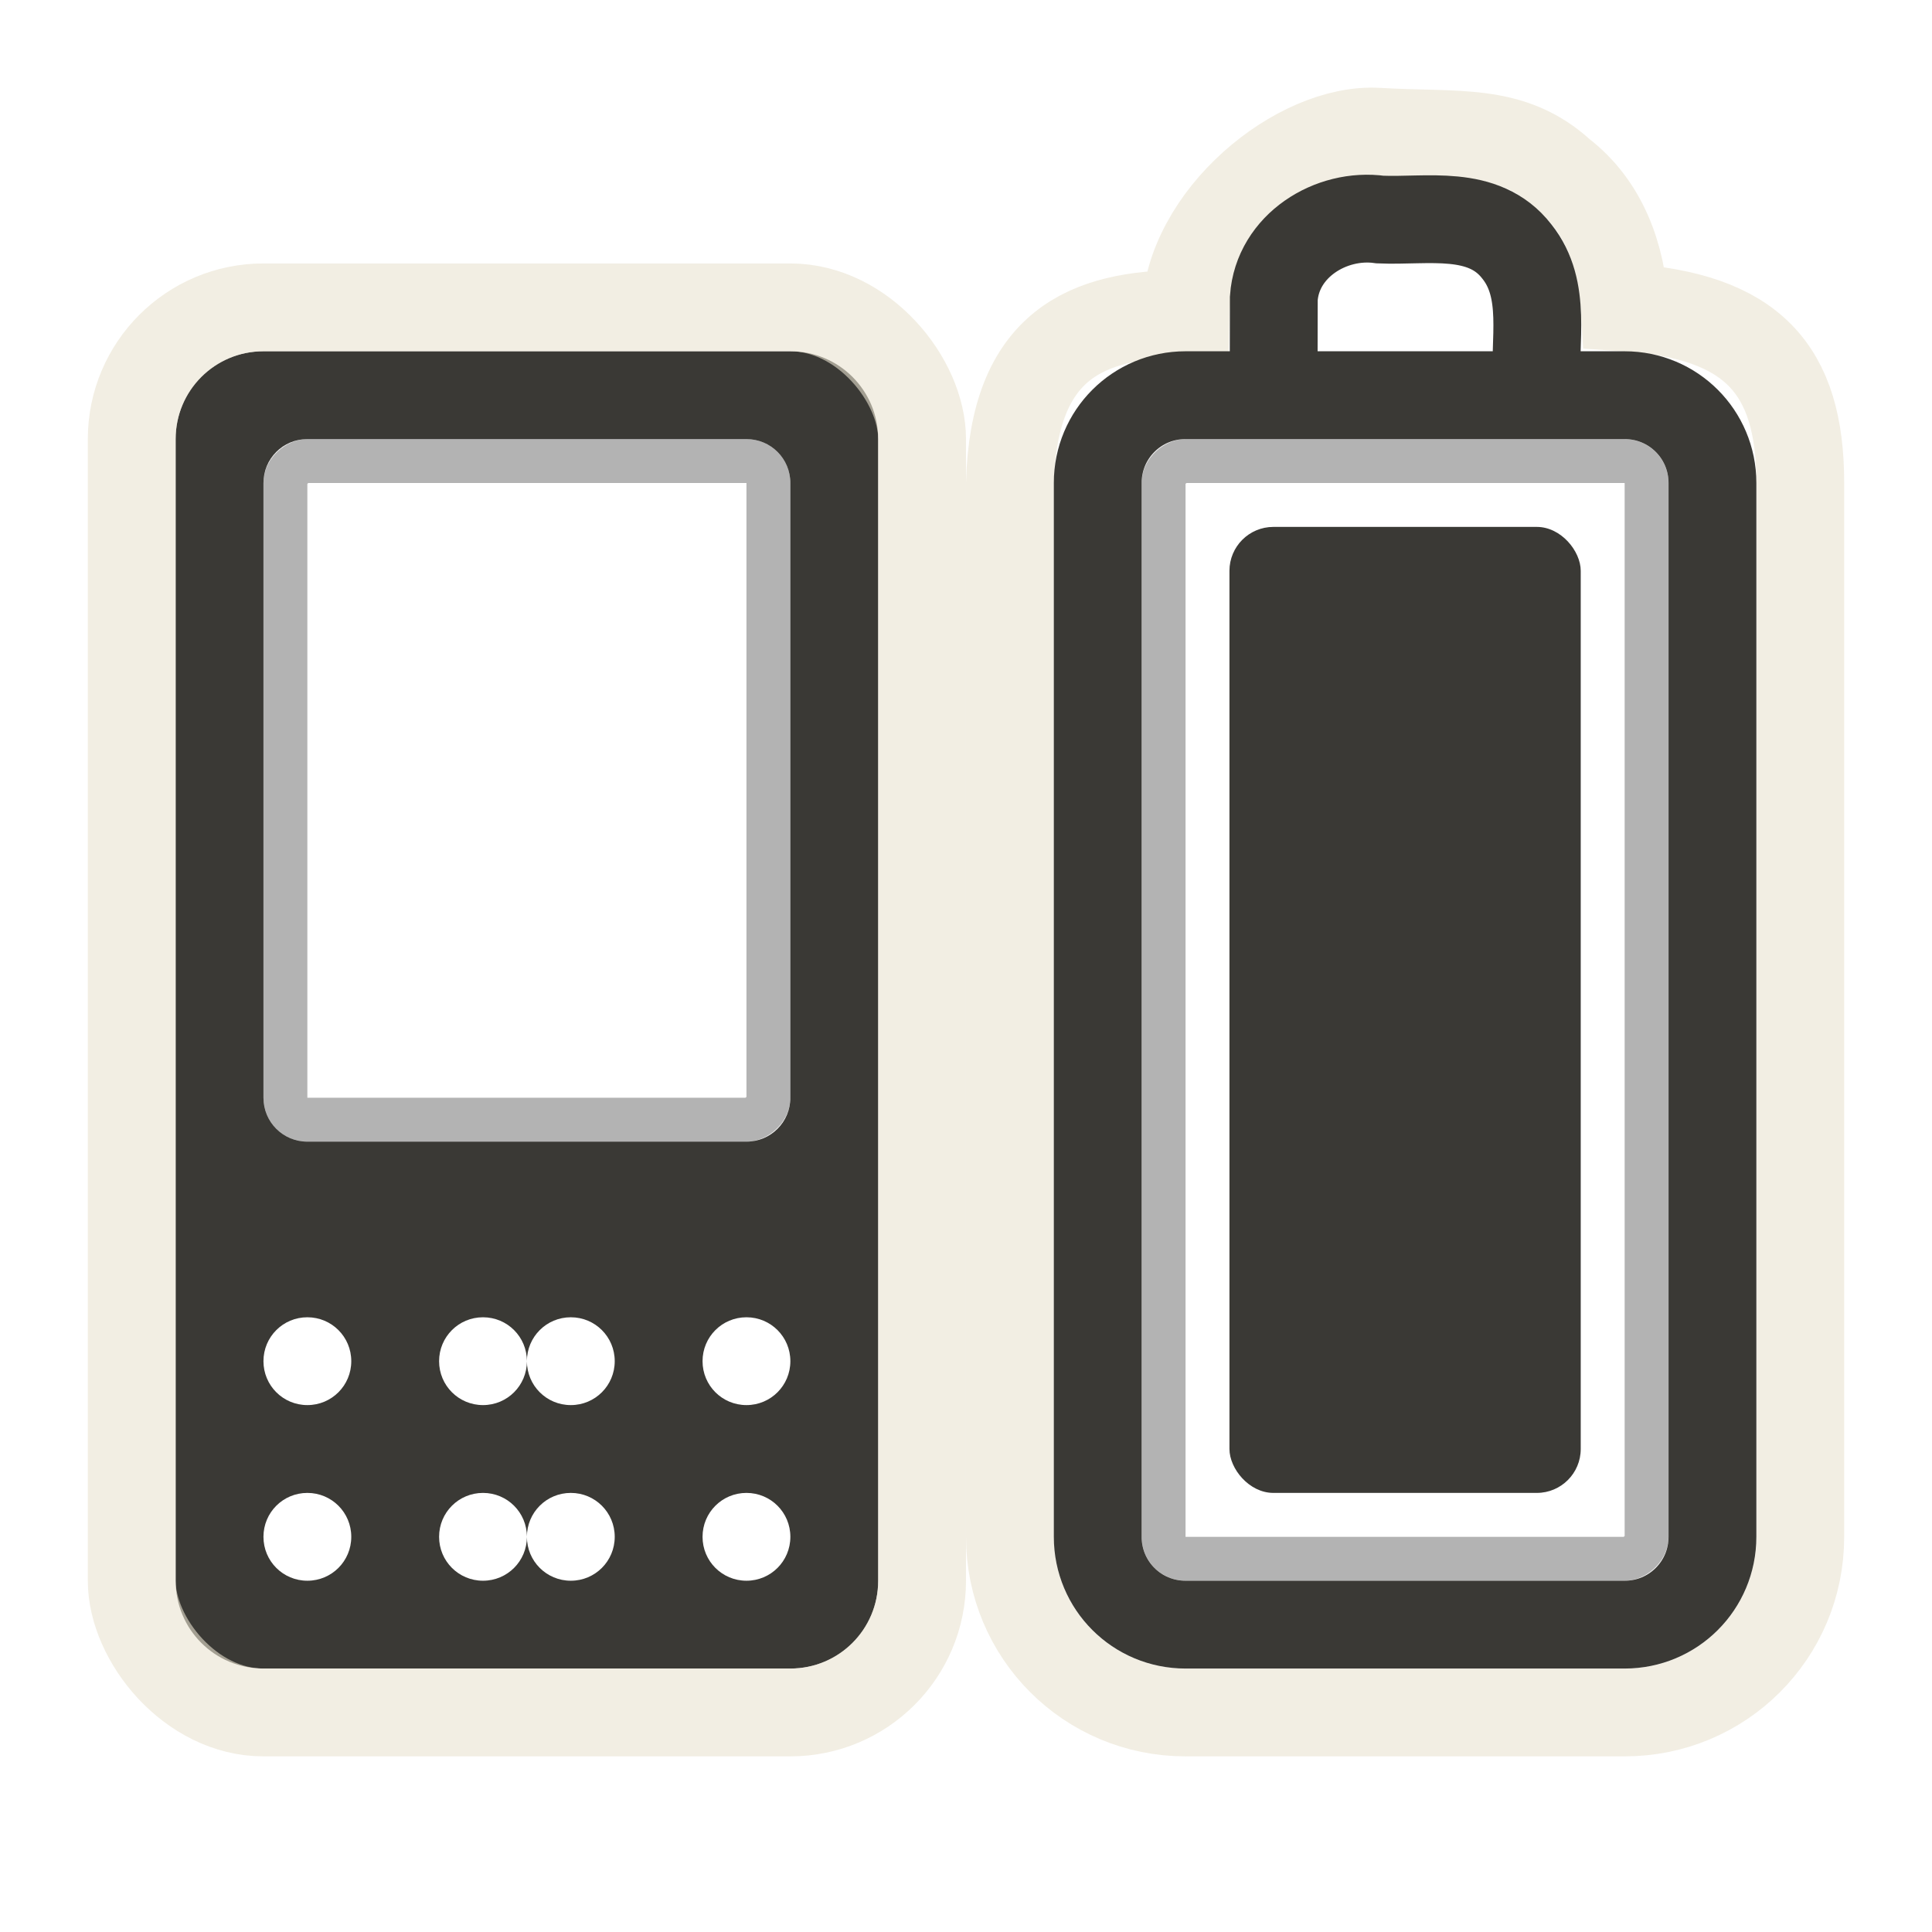 <?xml version="1.0" encoding="UTF-8" standalone="no"?>
<!-- Created with Inkscape (http://www.inkscape.org/) -->
<svg
   xmlns:svg="http://www.w3.org/2000/svg"
   xmlns="http://www.w3.org/2000/svg"
   version="1.0"
   width="22"
   height="22"
   id="svg3206">
  <defs
     id="defs3208" />
  <g
     transform="translate(-1,-1)"
     id="layer1">
    <rect
       width="12.5"
       height="5.5"
       rx="0.25"
       ry="0.25"
       x="-18.75"
       y="14.25"
       transform="matrix(0,-1,1,0,0,0)"
       id="rect3236"
       style="opacity:0.3;fill:none;fill-opacity:1;fill-rule:nonzero;stroke:#000000;stroke-width:0.5;stroke-linecap:round;stroke-linejoin:miter;marker:none;marker-start:none;marker-mid:none;marker-end:none;stroke-miterlimit:4;stroke-dasharray:none;stroke-dashoffset:0;stroke-opacity:1;visibility:visible;display:inline;overflow:visible;enable-background:accumulate" />
    <path
       d="M 12.5,18.5 C 12.5,19.608 13.392,20.5 14.5,20.5 L 19.5,20.5 C 20.608,20.5 21.5,19.608 21.5,18.5 L 21.5,6.5 C 21.5,5.198 20.95,4.596 19.5,4.5 C 19.465,3.913 19.263,3.34 18.781,2.969 C 18.206,2.444 17.592,2.554 16.688,2.5 C 15.783,2.446 14.524,3.469 14.5,4.574 C 13.365,4.574 12.544,4.929 12.5,6.5 L 12.5,18.5 z"
       id="rect3225"
       style="opacity:0.6;fill:none;fill-opacity:1;fill-rule:nonzero;stroke:#eae3d0;stroke-width:1;stroke-linecap:round;stroke-linejoin:miter;marker:none;marker-start:none;marker-mid:none;marker-end:none;stroke-miterlimit:4;stroke-dasharray:none;stroke-dashoffset:0;stroke-opacity:1;visibility:visible;display:inline;overflow:visible;enable-background:accumulate" />
    <rect
       width="4"
       height="11"
       rx="0.5"
       ry="0.5"
       x="15"
       y="7"
       id="rect3728"
       style="fill:#3a3935;fill-opacity:1;fill-rule:evenodd;stroke:none;stroke-width:1.7;stroke-linecap:round;stroke-linejoin:miter;marker:none;marker-start:none;marker-mid:none;marker-end:none;stroke-miterlimit:4;stroke-dasharray:none;stroke-dashoffset:0;stroke-opacity:1;visibility:visible;display:inline;overflow:visible;enable-background:accumulate" />
    <path
       d="M 13.5,18.5 L 13.5,6.5 C 13.5,5.946 13.946,5.5 14.5,5.5 L 19.5,5.5 C 20.054,5.5 20.5,5.946 20.5,6.5 L 20.5,18.5 C 20.5,19.054 20.054,19.5 19.5,19.5 L 14.5,19.5 C 13.946,19.5 13.5,19.054 13.5,18.5 z M 15.503,5.382 C 15.503,5.054 15.504,4.725 15.505,4.397 C 15.546,3.8 16.155,3.421 16.717,3.5 C 17.25,3.523 17.894,3.376 18.272,3.863 C 18.623,4.302 18.464,4.884 18.5,5.4"
       id="rect2442"
       style="fill:none;fill-opacity:1;fill-rule:nonzero;stroke:#3a3935;stroke-width:1;stroke-linecap:round;stroke-linejoin:miter;marker:none;marker-start:none;marker-mid:none;marker-end:none;stroke-miterlimit:4;stroke-dashoffset:0;stroke-opacity:1;visibility:visible;display:inline;overflow:visible;enable-background:accumulate" />
    <path
       d="M 4,5 C 3.446,5 3,5.446 3,6 L 3,19 C 3,19.554 3.446,20 4,20 L 10,20 C 10.554,20 11,19.554 11,19 L 11,6 C 11,5.446 10.554,5 10,5 L 4,5 z M 4.5,6 L 9.5,6 C 9.777,6 10,6.223 10,6.5 L 10,13.5 C 10,13.777 9.777,14 9.5,14 L 4.5,14 C 4.223,14 4,13.777 4,13.5 L 4,6.5 C 4,6.223 4.223,6 4.5,6 z M 4.5,16 C 4.777,16 5,16.223 5,16.5 C 5,16.777 4.777,17 4.5,17 C 4.223,17 4,16.777 4,16.5 C 4,16.223 4.223,16 4.5,16 z M 6.5,16 C 6.777,16 7,16.223 7,16.5 C 7,16.223 7.223,16 7.5,16 C 7.777,16 8,16.223 8,16.5 C 8,16.777 7.777,17 7.5,17 C 7.223,17 7,16.777 7,16.5 C 7,16.777 6.777,17 6.5,17 C 6.223,17 6,16.777 6,16.5 C 6,16.223 6.223,16 6.5,16 z M 9.5,16 C 9.777,16 10,16.223 10,16.5 C 10,16.777 9.777,17 9.5,17 C 9.223,17 9,16.777 9,16.5 C 9,16.223 9.223,16 9.5,16 z M 4.5,18 C 4.777,18 5,18.223 5,18.5 C 5,18.777 4.777,19 4.5,19 C 4.223,19 4,18.777 4,18.5 C 4,18.223 4.223,18 4.5,18 z M 6.5,18 C 6.777,18 7,18.223 7,18.5 C 7,18.223 7.223,18 7.5,18 C 7.777,18 8,18.223 8,18.5 C 8,18.777 7.777,19 7.5,19 C 7.223,19 7,18.777 7,18.5 C 7,18.777 6.777,19 6.5,19 C 6.223,19 6,18.777 6,18.5 C 6,18.223 6.223,18 6.5,18 z M 9.5,18 C 9.777,18 10,18.223 10,18.5 C 10,18.777 9.777,19 9.5,19 C 9.223,19 9,18.777 9,18.5 C 9,18.223 9.223,18 9.5,18 z"
       id="rect2397"
       style="opacity:1;fill:#3a3935;fill-opacity:1;fill-rule:evenodd;stroke:none;stroke-width:1.7;stroke-linecap:round;stroke-linejoin:miter;marker:none;marker-start:none;marker-mid:none;marker-end:none;stroke-miterlimit:4;stroke-dasharray:none;stroke-dashoffset:0;stroke-opacity:1;visibility:visible;display:inline;overflow:visible;enable-background:accumulate" />
    <rect
       width="7.5"
       height="5.5"
       rx="0.25"
       ry="0.25"
       x="-13.75"
       y="4.25"
       transform="matrix(0,-1,1,0,0,0)"
       id="rect3204"
       style="opacity:0.3;fill:none;fill-opacity:1;fill-rule:nonzero;stroke:#000000;stroke-width:0.5;stroke-linecap:round;stroke-linejoin:miter;marker:none;marker-start:none;marker-mid:none;marker-end:none;stroke-miterlimit:4;stroke-dasharray:none;stroke-dashoffset:0;stroke-opacity:1;visibility:visible;display:inline;overflow:visible;enable-background:accumulate" />
    <rect
       width="9"
       height="16"
       rx="1.5"
       ry="1.5"
       x="2.5"
       y="4.5"
       id="rect3322"
       style="opacity:0.6;fill:none;fill-opacity:1;fill-rule:nonzero;stroke:#eae3d0;stroke-width:1;stroke-linecap:round;stroke-linejoin:miter;marker:none;marker-start:none;marker-mid:none;marker-end:none;stroke-miterlimit:4;stroke-dasharray:none;stroke-dashoffset:0;stroke-opacity:1;visibility:visible;display:inline;overflow:visible;enable-background:accumulate" />
  </g>
</svg>
